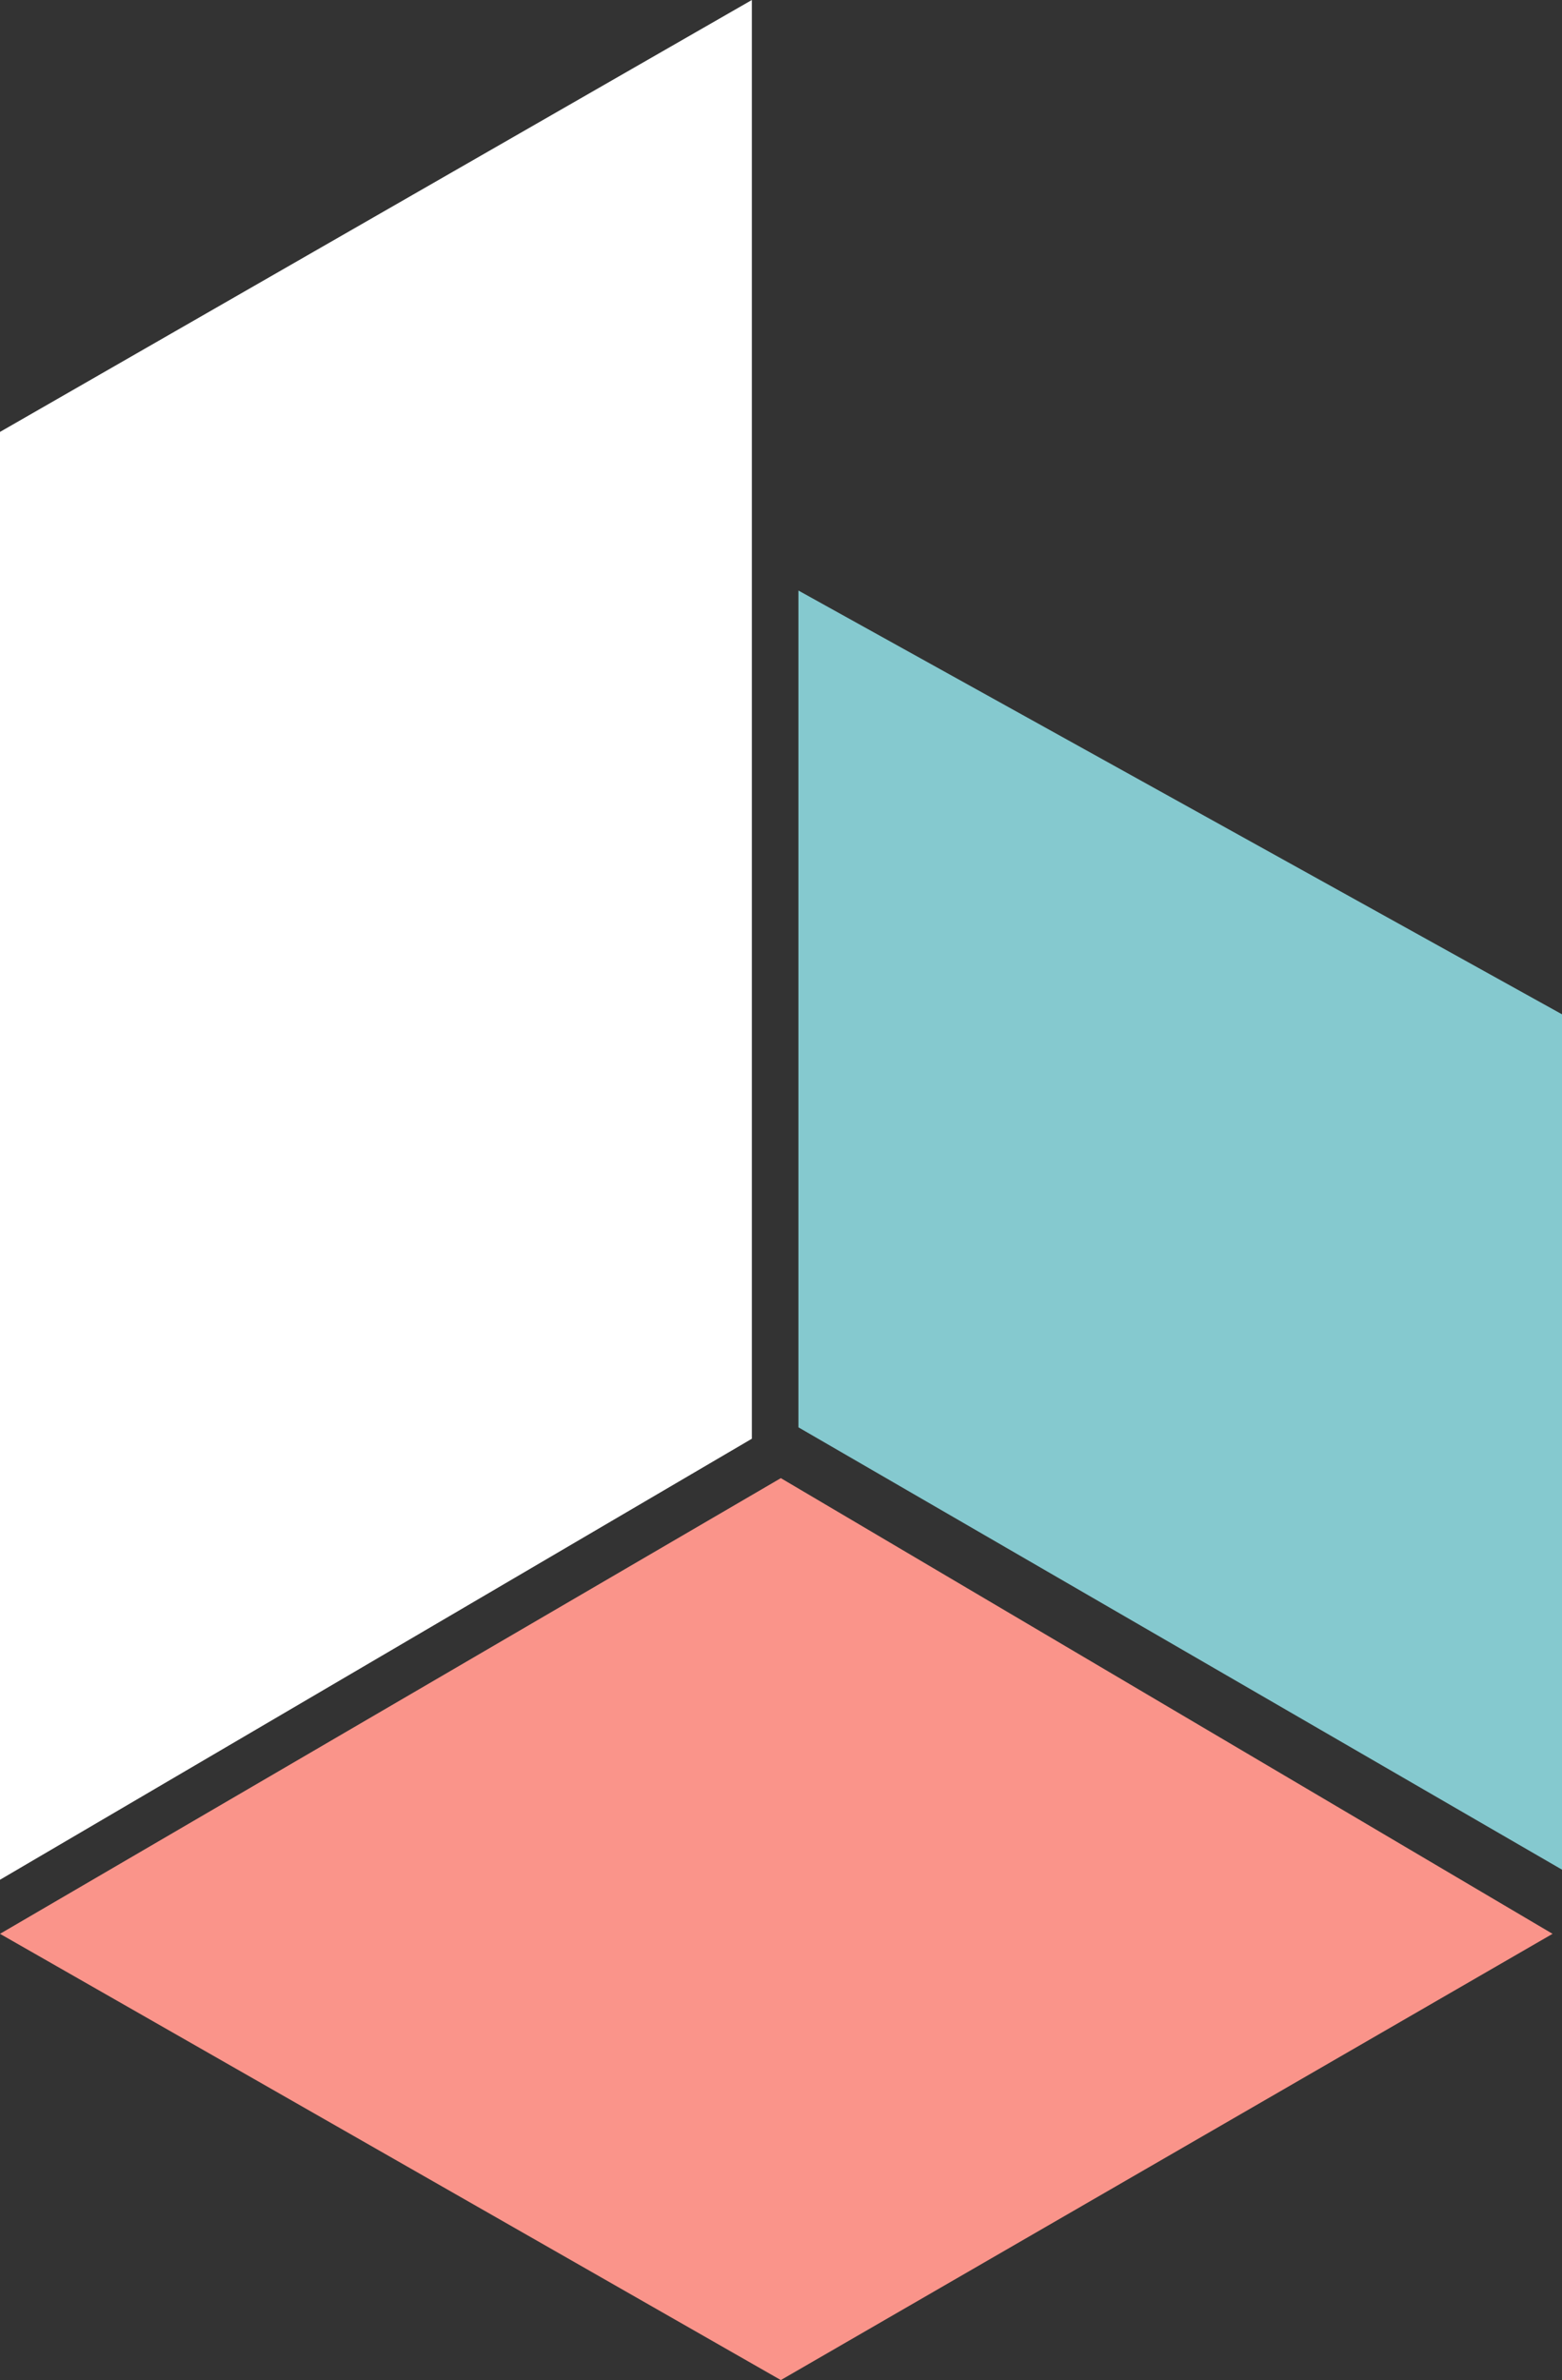 <?xml version="1.0" encoding="UTF-8"?>
<svg id="Layer_2" data-name="Layer 2" xmlns="http://www.w3.org/2000/svg" viewBox="0 0 47.97 73.07">
  <rect x="0" y="0" width="47.97" height="73.07" fill="#333333" stroke="none"/>
  <defs>
    <style>
      .cls-1 {
        fill: #fa948a;
      }

      .cls-1, .cls-2, .cls-3 {
        stroke-width: 0px;
      }

      .cls-2 {
        fill: #85c9cf;
      }

      .cls-3 {
        fill: #fff;
      }
    </style>
  </defs>
  <g id="Layer_1-2" data-name="Layer 1">
    <polygon class="cls-2" points="24.52 43.82 24.52 18.13 47.97 31.14 47.97 57.4 24.52 43.82"/>
    <polygon class="cls-1" points="0 59.37 23.98 45.38 47.68 59.37 23.98 73.07 0 59.37"/>
    <polygon class="cls-3" points="0 57.71 0 13.26 23.09 0 23.09 44.17 0 57.71"/>
  </g>
</svg>